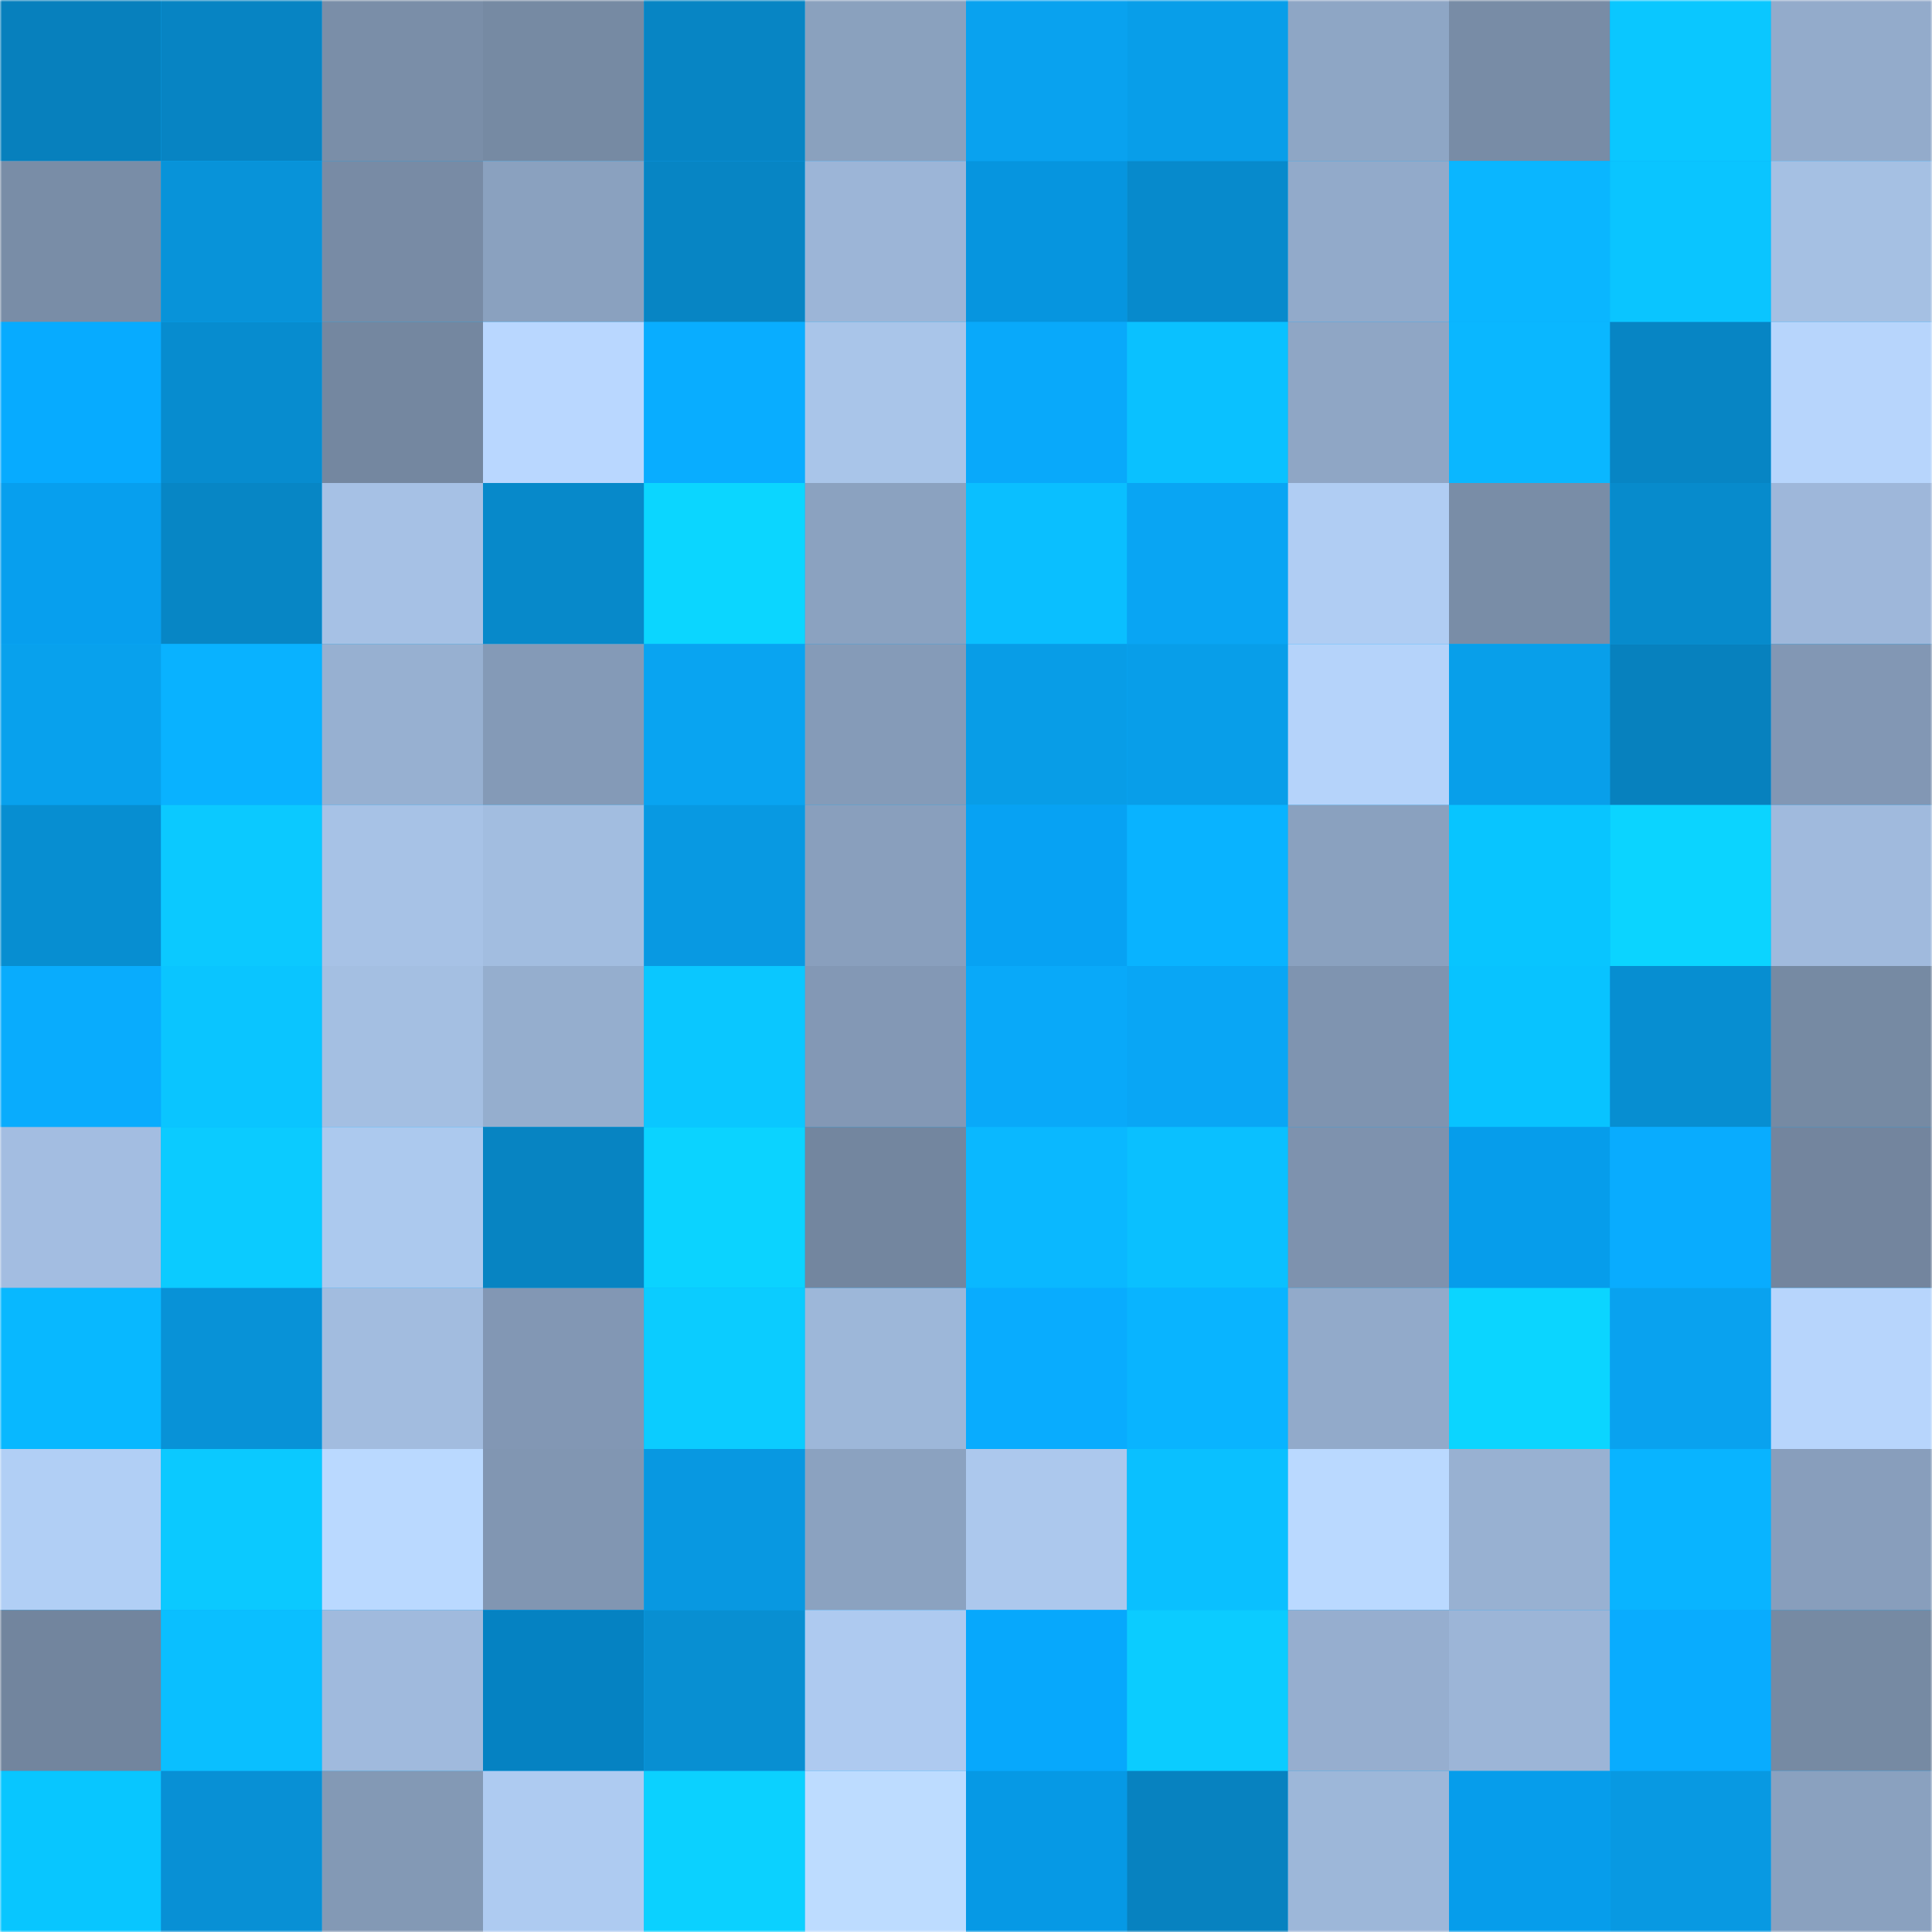 <svg viewBox="0 0 480 480" fill="none" role="img" xmlns="http://www.w3.org/2000/svg" width="240" height="240"><mask id="584800061" maskUnits="userSpaceOnUse" x="0" y="0" width="480" height="480"><rect width="480" height="480" fill="#FFFFFF"></rect></mask><g mask="url(#584800061)"><rect width="480" height="480" fill="#09abfc"></rect><rect x="0" y="0" width="40" height="40" fill="#0780bd"></rect><rect x="40" y="0" width="40" height="40" fill="#0784c3"></rect><rect x="80" y="0" width="40" height="40" fill="#7a8ea8"></rect><rect x="120" y="0" width="40" height="40" fill="#768aa3"></rect><rect x="160" y="0" width="40" height="40" fill="#0785c4"></rect><rect x="200" y="0" width="40" height="40" fill="#8aa1be"></rect><rect x="240" y="0" width="40" height="40" fill="#09a2ef"></rect><rect x="280" y="0" width="40" height="40" fill="#089ee9"></rect><rect x="320" y="0" width="40" height="40" fill="#8ea6c5"></rect><rect x="360" y="0" width="40" height="40" fill="#788ca6"></rect><rect x="400" y="0" width="40" height="40" fill="#0ac7ff"></rect><rect x="440" y="0" width="40" height="40" fill="#93abcb"></rect><rect x="0" y="40" width="40" height="40" fill="#798da7"></rect><rect x="40" y="40" width="40" height="40" fill="#0893d9"></rect><rect x="80" y="40" width="40" height="40" fill="#788ba5"></rect><rect x="120" y="40" width="40" height="40" fill="#8aa1bf"></rect><rect x="160" y="40" width="40" height="40" fill="#0785c4"></rect><rect x="200" y="40" width="40" height="40" fill="#9cb5d7"></rect><rect x="240" y="40" width="40" height="40" fill="#0695df"></rect><rect x="280" y="40" width="40" height="40" fill="#078acc"></rect><rect x="320" y="40" width="40" height="40" fill="#92aaca"></rect><rect x="360" y="40" width="40" height="40" fill="#0ab6ff"></rect><rect x="400" y="40" width="40" height="40" fill="#0ac5ff"></rect><rect x="440" y="40" width="40" height="40" fill="#a5c0e3"></rect><rect x="0" y="80" width="40" height="40" fill="#07abff"></rect><rect x="40" y="80" width="40" height="40" fill="#078ccf"></rect><rect x="80" y="80" width="40" height="40" fill="#7487a0"></rect><rect x="120" y="80" width="40" height="40" fill="#b9d7ff"></rect><rect x="160" y="80" width="40" height="40" fill="#09adff"></rect><rect x="200" y="80" width="40" height="40" fill="#a9c5e9"></rect><rect x="240" y="80" width="40" height="40" fill="#09a9fa"></rect><rect x="280" y="80" width="40" height="40" fill="#0ac1ff"></rect><rect x="320" y="80" width="40" height="40" fill="#8fa6c5"></rect><rect x="360" y="80" width="40" height="40" fill="#0ab7ff"></rect><rect x="400" y="80" width="40" height="40" fill="#0785c4"></rect><rect x="440" y="80" width="40" height="40" fill="#b7d5fc"></rect><rect x="0" y="120" width="40" height="40" fill="#079fee"></rect><rect x="40" y="120" width="40" height="40" fill="#0786c5"></rect><rect x="80" y="120" width="40" height="40" fill="#a6c1e5"></rect><rect x="120" y="120" width="40" height="40" fill="#0789ca"></rect><rect x="160" y="120" width="40" height="40" fill="#0bd6ff"></rect><rect x="200" y="120" width="40" height="40" fill="#8ba2c0"></rect><rect x="240" y="120" width="40" height="40" fill="#0abfff"></rect><rect x="280" y="120" width="40" height="40" fill="#09a5f3"></rect><rect x="320" y="120" width="40" height="40" fill="#b0cdf3"></rect><rect x="360" y="120" width="40" height="40" fill="#798da7"></rect><rect x="400" y="120" width="40" height="40" fill="#078bcc"></rect><rect x="440" y="120" width="40" height="40" fill="#9eb7da"></rect><rect x="0" y="160" width="40" height="40" fill="#08a1ed"></rect><rect x="40" y="160" width="40" height="40" fill="#09b2ff"></rect><rect x="80" y="160" width="40" height="40" fill="#97b0d1"></rect><rect x="120" y="160" width="40" height="40" fill="#849ab7"></rect><rect x="160" y="160" width="40" height="40" fill="#09a4f1"></rect><rect x="200" y="160" width="40" height="40" fill="#859bb8"></rect><rect x="240" y="160" width="40" height="40" fill="#089de7"></rect><rect x="280" y="160" width="40" height="40" fill="#089ee9"></rect><rect x="320" y="160" width="40" height="40" fill="#b5d3fa"></rect><rect x="360" y="160" width="40" height="40" fill="#089fea"></rect><rect x="400" y="160" width="40" height="40" fill="#0781be"></rect><rect x="440" y="160" width="40" height="40" fill="#8297b4"></rect><rect x="0" y="200" width="40" height="40" fill="#078ed1"></rect><rect x="40" y="200" width="40" height="40" fill="#0bc9ff"></rect><rect x="80" y="200" width="40" height="40" fill="#a7c2e6"></rect><rect x="120" y="200" width="40" height="40" fill="#a2bde0"></rect><rect x="160" y="200" width="40" height="40" fill="#0899e2"></rect><rect x="200" y="200" width="40" height="40" fill="#899fbd"></rect><rect x="240" y="200" width="40" height="40" fill="#07a2f3"></rect><rect x="280" y="200" width="40" height="40" fill="#09b3ff"></rect><rect x="320" y="200" width="40" height="40" fill="#8aa1bf"></rect><rect x="360" y="200" width="40" height="40" fill="#08c5ff"></rect><rect x="400" y="200" width="40" height="40" fill="#0bd4ff"></rect><rect x="440" y="200" width="40" height="40" fill="#a0badd"></rect><rect x="0" y="240" width="40" height="40" fill="#09acfd"></rect><rect x="40" y="240" width="40" height="40" fill="#0ac5ff"></rect><rect x="80" y="240" width="40" height="40" fill="#a4bfe2"></rect><rect x="120" y="240" width="40" height="40" fill="#95aece"></rect><rect x="160" y="240" width="40" height="40" fill="#0ac7ff"></rect><rect x="200" y="240" width="40" height="40" fill="#8398b5"></rect><rect x="240" y="240" width="40" height="40" fill="#09a9f9"></rect><rect x="280" y="240" width="40" height="40" fill="#09a6f5"></rect><rect x="320" y="240" width="40" height="40" fill="#7f94b0"></rect><rect x="360" y="240" width="40" height="40" fill="#08c3ff"></rect><rect x="400" y="240" width="40" height="40" fill="#078ed1"></rect><rect x="440" y="240" width="40" height="40" fill="#768aa3"></rect><rect x="0" y="280" width="40" height="40" fill="#a3bde1"></rect><rect x="40" y="280" width="40" height="40" fill="#0bcbff"></rect><rect x="80" y="280" width="40" height="40" fill="#acc9ee"></rect><rect x="120" y="280" width="40" height="40" fill="#0784c2"></rect><rect x="160" y="280" width="40" height="40" fill="#0bd3ff"></rect><rect x="200" y="280" width="40" height="40" fill="#73869f"></rect><rect x="240" y="280" width="40" height="40" fill="#0ab8ff"></rect><rect x="280" y="280" width="40" height="40" fill="#0ac0ff"></rect><rect x="320" y="280" width="40" height="40" fill="#7e92ae"></rect><rect x="360" y="280" width="40" height="40" fill="#069deb"></rect><rect x="400" y="280" width="40" height="40" fill="#09acfe"></rect><rect x="440" y="280" width="40" height="40" fill="#73859e"></rect><rect x="0" y="320" width="40" height="40" fill="#08b8ff"></rect><rect x="40" y="320" width="40" height="40" fill="#0892d7"></rect><rect x="80" y="320" width="40" height="40" fill="#a2bcdf"></rect><rect x="120" y="320" width="40" height="40" fill="#8297b4"></rect><rect x="160" y="320" width="40" height="40" fill="#0bccff"></rect><rect x="200" y="320" width="40" height="40" fill="#9db7d9"></rect><rect x="240" y="320" width="40" height="40" fill="#09acfe"></rect><rect x="280" y="320" width="40" height="40" fill="#09b4ff"></rect><rect x="320" y="320" width="40" height="40" fill="#92aaca"></rect><rect x="360" y="320" width="40" height="40" fill="#0bd5ff"></rect><rect x="400" y="320" width="40" height="40" fill="#09a2ef"></rect><rect x="440" y="320" width="40" height="40" fill="#b7d5fc"></rect><rect x="0" y="360" width="40" height="40" fill="#b1cff5"></rect><rect x="40" y="360" width="40" height="40" fill="#0bc9ff"></rect><rect x="80" y="360" width="40" height="40" fill="#bad9ff"></rect><rect x="120" y="360" width="40" height="40" fill="#8196b2"></rect><rect x="160" y="360" width="40" height="40" fill="#0898e1"></rect><rect x="200" y="360" width="40" height="40" fill="#8ba2c0"></rect><rect x="240" y="360" width="40" height="40" fill="#acc8ed"></rect><rect x="280" y="360" width="40" height="40" fill="#0ac0ff"></rect><rect x="320" y="360" width="40" height="40" fill="#bad9ff"></rect><rect x="360" y="360" width="40" height="40" fill="#98b1d2"></rect><rect x="400" y="360" width="40" height="40" fill="#09b4ff"></rect><rect x="440" y="360" width="40" height="40" fill="#889ebc"></rect><rect x="0" y="400" width="40" height="40" fill="#72859e"></rect><rect x="40" y="400" width="40" height="40" fill="#0abfff"></rect><rect x="80" y="400" width="40" height="40" fill="#a0badd"></rect><rect x="120" y="400" width="40" height="40" fill="#0582c2"></rect><rect x="160" y="400" width="40" height="40" fill="#088fd2"></rect><rect x="200" y="400" width="40" height="40" fill="#aecaf0"></rect><rect x="240" y="400" width="40" height="40" fill="#07a8fc"></rect><rect x="280" y="400" width="40" height="40" fill="#0bccff"></rect><rect x="320" y="400" width="40" height="40" fill="#96aecf"></rect><rect x="360" y="400" width="40" height="40" fill="#9cb5d7"></rect><rect x="400" y="400" width="40" height="40" fill="#09acfe"></rect><rect x="440" y="400" width="40" height="40" fill="#768aa3"></rect><rect x="0" y="440" width="40" height="40" fill="#08c6ff"></rect><rect x="40" y="440" width="40" height="40" fill="#0890d5"></rect><rect x="80" y="440" width="40" height="40" fill="#8399b5"></rect><rect x="120" y="440" width="40" height="40" fill="#aecbf1"></rect><rect x="160" y="440" width="40" height="40" fill="#0bd1ff"></rect><rect x="200" y="440" width="40" height="40" fill="#bddcff"></rect><rect x="240" y="440" width="40" height="40" fill="#0699e5"></rect><rect x="280" y="440" width="40" height="40" fill="#0782c0"></rect><rect x="320" y="440" width="40" height="40" fill="#9db7d9"></rect><rect x="360" y="440" width="40" height="40" fill="#069deb"></rect><rect x="400" y="440" width="40" height="40" fill="#0899e2"></rect><rect x="440" y="440" width="40" height="40" fill="#8aa1bf"></rect></g></svg>